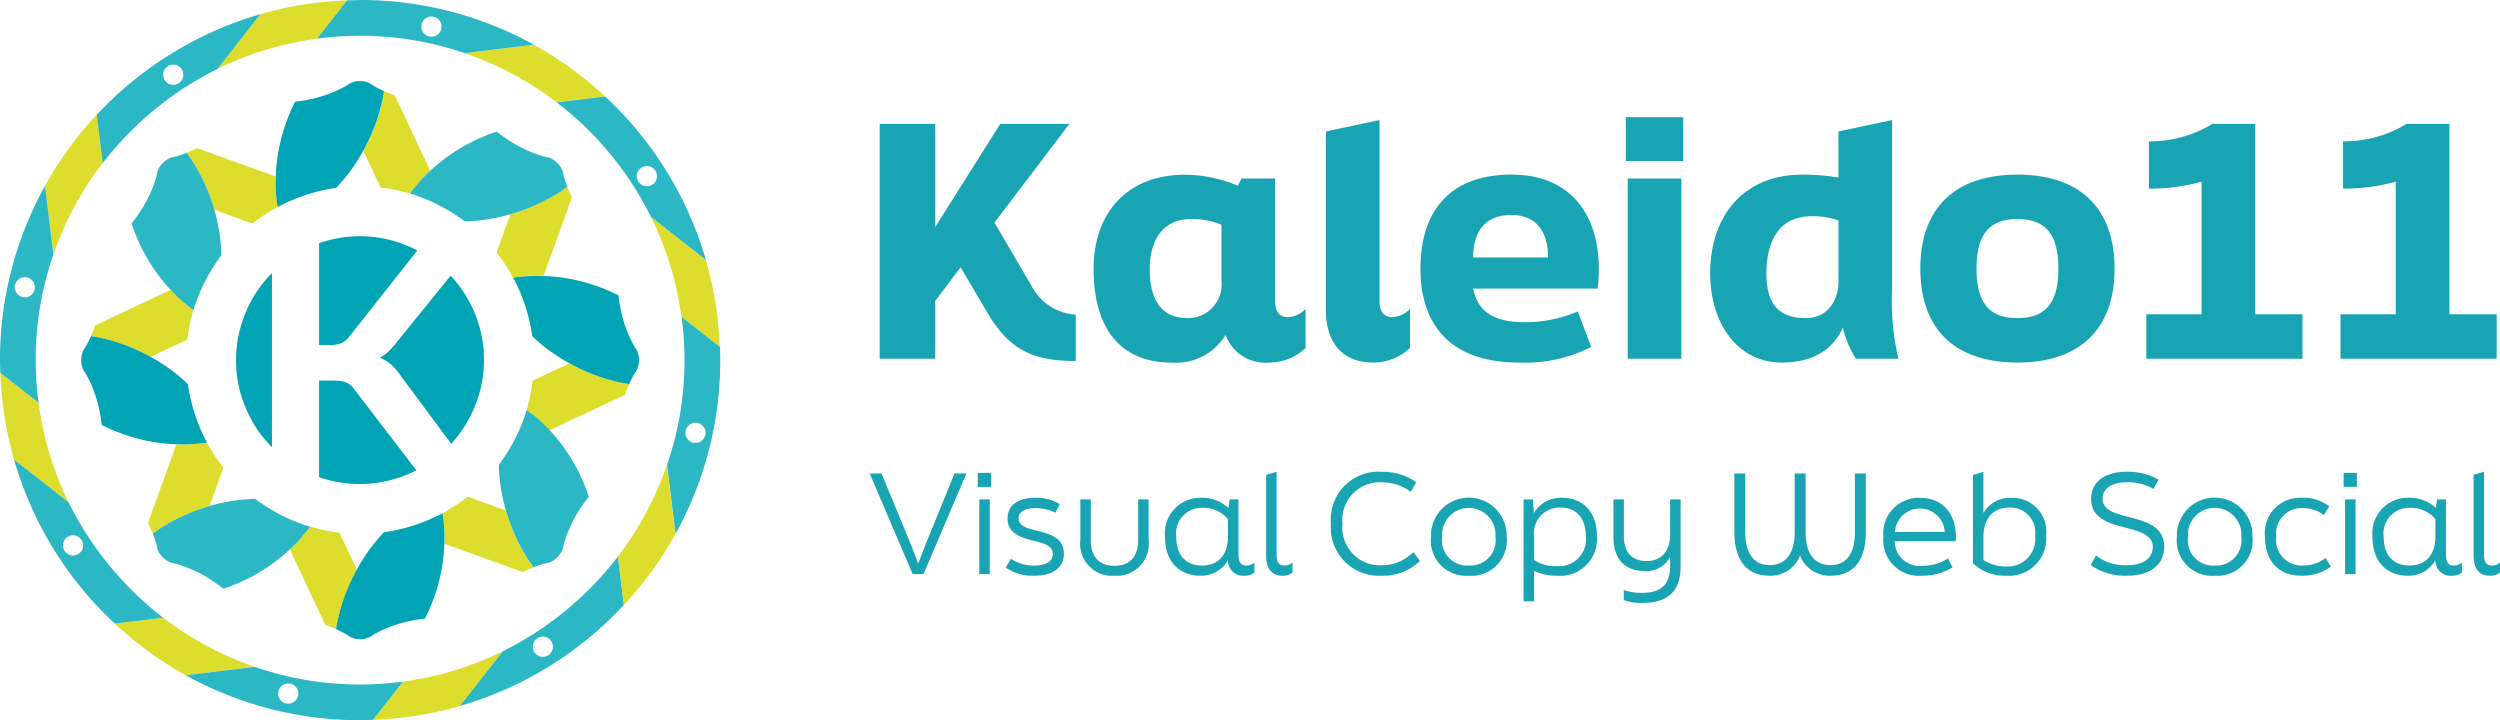 <svg height="63.534" viewBox="0 0 220.555 63.534" width="220.555" xmlns="http://www.w3.org/2000/svg"><g transform="translate(-.469 -.91)"><g fill="#19a4b4"><path d="m94.816 11.838h-6.1l-5.74 9.1v-9.1h-4.9v20.72h4.9v-5.1l2.24-2.968 2.4 4.068c1.932 3.248 4.032 4.2 7.756 4.2v-4.092a4.7 4.7 0 0 1 -3.92-2.576l-3.248-5.544zm19.264 17.052c-.588 0-1.12-.308-1.12-1.428v-10.8h-2.968l-.308.644a11.929 11.929 0 0 0 -4.7-.98c-4.9 0-8.036 3.192-8.036 8.316 0 4.984 2.156 8.26 6.916 8.26a5.123 5.123 0 0 0 4.728-2.44 3.731 3.731 0 0 0 3.808 2.436 4.693 4.693 0 0 0 3.248-1.288v-3.452a2.251 2.251 0 0 1 -1.568.732zm-8.82.084c-2.38 0-3.36-1.652-3.36-4.34 0-2.464 1.12-4.4 3.64-4.4a6.95 6.95 0 0 1 2.688.5v4.984a2.96 2.96 0 0 1 -2.649 3.241 2.828 2.828 0 0 1 -.319.015zm16.352 3.92a4.693 4.693 0 0 0 3.248-1.288v-3.448a2.248 2.248 0 0 1 -1.568.728c-.588 0-1.12-.308-1.12-1.428v-15.958l-4.732 1.01v15.736c0 2.968 1.512 4.648 4.172 4.648zm12.852 0a12.9 12.9 0 0 0 6.384-1.372l-1.176-3.136a11.9 11.9 0 0 1 -4.7.952c-2.436 0-4.116-.756-4.536-2.968h10.972a10.9 10.9 0 0 0 .112-1.712c0-5.012-2.66-8.344-7.7-8.344-5.544 0-8.036 3.332-8.036 8.288s2.632 8.292 8.68 8.292zm-4.032-9.268c0-2.324 1.092-3.752 3.388-3.752 2.1 0 3.22 1.372 3.22 3.752zm18.536-8.512v-3.864h-5.068v3.864zm-.168 17.444v-15.9h-4.732v15.9zm19.152 0a22.316 22.316 0 0 1 -.56-6.16v-14.898l-4.732 1.01v4.06a18.973 18.973 0 0 0 -3.22-.252c-4.844 0-8.092 3.3-8.092 8.736 0 4.4 2.436 7.84 6.3 7.84 3.08 0 4.648-1.4 5.4-3.08a9 9 0 0 0 1.152 2.744zm-8.2-3.584c-2.688 0-3.444-1.652-3.444-3.948 0-2.856 1.12-5.04 3.976-5.04a7.152 7.152 0 0 1 2.38.364v5.376c0 1.568-.844 3.248-2.916 3.248zm18.7 3.92c5.6 0 8.568-3.052 8.568-8.288s-2.968-8.288-8.568-8.288c-5.628 0-8.568 3.052-8.568 8.288s2.94 8.288 8.568 8.288zm0-3.92c-2.436 0-3.612-1.288-3.612-4.368s1.176-4.368 3.612-4.368 3.612 1.288 3.612 4.368-1.176 4.368-3.612 4.368zm11.368 3.584h13.78v-3.92h-4.172v-16.8h-3.78a10.511 10.511 0 0 1 -5.6 1.54v4.172a16.668 16.668 0 0 0 4.648-.616v11.7h-4.876zm17.136 0h13.776v-3.92h-4.172v-16.8h-3.78a10.511 10.511 0 0 1 -5.6 1.54v4.172a16.668 16.668 0 0 0 4.648-.616v11.7h-4.872z"/><path d="m80.984 51.558h.96l3.78-8.88h-1.044l-2.5 6.132c-.228.552-.492 1.284-.708 1.812-.2-.528-.48-1.272-.684-1.776l-2.552-6.168h-1.044zm6.916-7.692v-1.236h-1.168v1.236zm-.112 7.692v-6.588h-.924v6.588zm3.96.144c1.668 0 2.58-.78 2.58-1.932 0-1.344-1.068-1.716-2.412-2.052-.84-.2-1.584-.384-1.584-1.092 0-.54.516-.888 1.44-.888a3.873 3.873 0 0 1 1.812.408l.384-.768a4.206 4.206 0 0 0 -2.2-.552c-1.524 0-2.412.708-2.412 1.812 0 1.3 1.128 1.7 2.352 1.992.78.18 1.644.408 1.644 1.14 0 .612-.528 1.032-1.608 1.032a3.552 3.552 0 0 1 -2.088-.6l-.456.78a4.16 4.16 0 0 0 2.548.718zm7.044 0a2.816 2.816 0 0 0 3.008-3.144v-3.588h-.92v3.588c0 1.488-.756 2.268-2.088 2.268s-2.092-.78-2.092-2.268v-3.588h-.92v3.588a2.816 2.816 0 0 0 2.457 3.132 2.859 2.859 0 0 0 .555.01zm11.64-.9c-.5 0-.7-.288-.7-.972v-4.86h-.78l-.108.756a3.334 3.334 0 0 0 -2.34-.9 3.126 3.126 0 0 0 -3.266 2.981 3.018 3.018 0 0 0 .014.475c0 2.184 1.248 3.42 3.156 3.42a2.714 2.714 0 0 0 2.4-1.38 1.321 1.321 0 0 0 1.256 1.383 1.645 1.645 0 0 0 .172 0 1.3 1.3 0 0 0 .9-.288v-.888a.967.967 0 0 1 -.704.271zm-3.936 0c-1.4 0-2.256-.912-2.256-2.52a2.259 2.259 0 0 1 1.926-2.548 2.357 2.357 0 0 1 .366-.02 2.775 2.775 0 0 1 2.268 1v1.544c0 1.488-.744 2.544-2.3 2.544zm7.116.9a1.293 1.293 0 0 0 .888-.288v-.888a.925.925 0 0 1 -.7.276c-.5 0-.708-.288-.708-.972v-7.3l-.924.276v7.116c.004 1.42.712 1.778 1.444 1.778zm8.784 0a4.639 4.639 0 0 0 3.348-1.308l-.588-.78a3.86 3.86 0 0 1 -2.748 1.164 3.32 3.32 0 0 1 -3.5-3.66 3.312 3.312 0 0 1 3.492-3.66 4.383 4.383 0 0 1 2.532.84l.48-.84a5.069 5.069 0 0 0 -3.012-.924 4.216 4.216 0 0 0 -4.521 3.887 4.16 4.16 0 0 0 .005.7 4.254 4.254 0 0 0 4.516 4.579zm7.656 0a3.111 3.111 0 0 0 3.344-2.857 3.155 3.155 0 0 0 -.008-.575 3.338 3.338 0 1 0 -6.672-.231q0 .115 0 .231a3.111 3.111 0 0 0 2.761 3.424 3.155 3.155 0 0 0 .575.006zm0-.9a2.223 2.223 0 0 1 -2.369-2.067 2.192 2.192 0 0 1 .017-.465 2.358 2.358 0 0 1 4.7-.388 2.285 2.285 0 0 1 0 .388 2.229 2.229 0 0 1 -1.9 2.515 2.317 2.317 0 0 1 -.448.015zm8.232-5.976a2.742 2.742 0 0 0 -2.5 1.356l-.072-1.212h-.828v8.988h.924v-2.688a4.545 4.545 0 0 0 2.052.432 3.246 3.246 0 0 0 3.492-2.98 3.128 3.128 0 0 0 0-.512c.004-2.152-1.244-3.384-3.068-3.384zm-.444 6.024a3.254 3.254 0 0 1 -2.028-.54v-2.04a2.268 2.268 0 0 1 1.932-2.56 2.228 2.228 0 0 1 .408-.02c1.368 0 2.22.924 2.22 2.52a2.36 2.36 0 0 1 -2.055 2.63 2.452 2.452 0 0 1 -.477.01zm9.972-2.772c0 1.38-.72 2.328-2.052 2.328s-2.028-.768-2.028-2.208v-3.228h-.924v3.3c0 1.932.984 3.012 2.712 3.012a2.331 2.331 0 0 0 2.292-1.248v.792c0 1.416-.576 2.388-2.448 2.388a4.9 4.9 0 0 1 -1.644-.24v.876a4.55 4.55 0 0 0 1.644.252c2.556 0 3.372-1.32 3.372-3.276v-5.856h-.924zm8.772 3.624a2.773 2.773 0 0 0 2.688-1.788 2.789 2.789 0 0 0 2.7 1.788c2.148 0 3.1-1.524 3.1-3.816v-5.208h-.96v5.208c0 1.728-.66 2.88-2.148 2.88-1.512 0-2.2-1.152-2.2-2.88v-5.208h-.964v5.208c0 1.728-.72 2.88-2.2 2.88s-2.16-1.152-2.16-2.88v-5.208h-.96v5.208c.008 2.292.968 3.814 3.104 3.814zm13.44 0a5.036 5.036 0 0 0 2.7-.732l-.4-.792a4.121 4.121 0 0 1 -2.268.648 2.188 2.188 0 0 1 -2.418-1.931 2.092 2.092 0 0 1 -.014-.237h5.376a3.536 3.536 0 0 0 .024-.384c0-2.028-1.152-3.444-3.168-3.444a3.127 3.127 0 0 0 -3.242 3.009 3.162 3.162 0 0 0 .014.435 3.138 3.138 0 0 0 2.822 3.426 3.237 3.237 0 0 0 .574 0zm-2.376-3.864a2.2 2.2 0 0 1 4.392 0zm10.252-3.012a2.764 2.764 0 0 0 -2.452 1.332v-3.624l-.924.276v7.79a4.082 4.082 0 0 0 2.964 1.1 3.281 3.281 0 0 0 3.5-3.041 3.2 3.2 0 0 0 0-.5 3 3 0 0 0 -2.647-3.316 2.957 2.957 0 0 0 -.441-.017zm-.408 6.06a3.53 3.53 0 0 1 -2.04-.576v-2.04c0-1.488.756-2.58 2.256-2.58a2.193 2.193 0 0 1 2.315 2.064 2.142 2.142 0 0 1 -.015.408 2.422 2.422 0 0 1 -2.1 2.707 2.457 2.457 0 0 1 -.42.017zm10.608.814c2.148 0 3.3-1.032 3.3-2.556 0-1.8-1.644-2.244-3.156-2.628-1.188-.3-2.28-.588-2.28-1.608 0-.888.792-1.452 2.136-1.452a4.555 4.555 0 0 1 2.352.588l.456-.816a5.533 5.533 0 0 0 -2.808-.7c-1.98 0-3.144.924-3.144 2.376 0 1.74 1.536 2.172 3.072 2.568 1.116.288 2.364.624 2.364 1.668 0 .972-.756 1.632-2.292 1.632a4.141 4.141 0 0 1 -2.712-.852l-.48.84a5.3 5.3 0 0 0 3.192.94zm7.752 0a3.111 3.111 0 0 0 3.344-2.857 3.068 3.068 0 0 0 -.008-.575 3.338 3.338 0 1 0 -6.672-.231q0 .115 0 .231a3.113 3.113 0 0 0 3.332 3.432zm0-.9a2.223 2.223 0 0 1 -2.369-2.067 2.192 2.192 0 0 1 .017-.465 2.358 2.358 0 0 1 4.7-.389 2.3 2.3 0 0 1 0 .389 2.229 2.229 0 0 1 -1.9 2.515 2.277 2.277 0 0 1 -.452.017zm7.6.9a4.332 4.332 0 0 0 2.652-.792l-.468-.768a3.222 3.222 0 0 1 -1.968.66 2.259 2.259 0 0 1 -2.4-2.108 2.222 2.222 0 0 1 .012-.424 2.256 2.256 0 0 1 2.38-2.532 3.025 3.025 0 0 1 1.824.612l.48-.768a3.7 3.7 0 0 0 -2.4-.756 3.114 3.114 0 0 0 -3.276 3.444c0 2.052 1.152 3.432 3.156 3.432zm4.944-7.836v-1.234h-1.164v1.236zm-.116 7.692v-6.586h-.924v6.588zm8.676-.756c-.5 0-.7-.288-.7-.972v-4.858h-.78l-.108.756a3.334 3.334 0 0 0 -2.34-.9 3.126 3.126 0 0 0 -3.266 2.981 3.018 3.018 0 0 0 .014.475c0 2.184 1.248 3.42 3.156 3.42a2.714 2.714 0 0 0 2.4-1.38 1.321 1.321 0 0 0 1.256 1.383 1.645 1.645 0 0 0 .172 0 1.3 1.3 0 0 0 .9-.288v-.888a.967.967 0 0 1 -.704.271zm-3.936 0c-1.4 0-2.256-.912-2.256-2.52a2.258 2.258 0 0 1 1.926-2.548 2.357 2.357 0 0 1 .366-.02 2.775 2.775 0 0 1 2.268 1v1.544c0 1.488-.744 2.544-2.3 2.544zm7.116.9a1.293 1.293 0 0 0 .888-.288v-.888a.925.925 0 0 1 -.7.276c-.5 0-.708-.288-.708-.972v-7.3l-.924.276v7.116c.008 1.42.708 1.78 1.444 1.78z"/></g><g><path d="m95.764 32.1-1.227-.958z" fill="#2cb7c4"/><g fill="#dddd2e"><path d="m62.766 30.568 1.2.938a31.7 31.7 0 0 0 -1.23-7.669l-4.836-3.788a28.375 28.375 0 0 1 2.684 8.813l.978.767z"/><path d="m33.383 64.415a31.935 31.935 0 0 0 7.664-1.215l3.783-4.83a28.291 28.291 0 0 1 -8.8 2.667l-.738.944-1.906 2.432z"/><path d="m1.705 41.453 4.813 3.766a28.3 28.3 0 0 1 -2.644-8.779l-.938-.74-2.436-1.9a31.96 31.96 0 0 0 1.208 7.658"/><path d="m28.444 4.321.761-.973 1.883-2.4a31.43 31.43 0 0 0 -7.663 1.219l-3.778 4.821a28.415 28.415 0 0 1 8.8-2.661"/><path d="m60.054 48.007-.744-6.1a28.679 28.679 0 0 1 -4.333 8.109l.149 1.231.374 3.053a31.862 31.862 0 0 0 4.556-6.284"/><path d="m10.588 55.916a31.836 31.836 0 0 0 6.272 4.562l6.078-.739a28.63 28.63 0 0 1 -8.075-4.339l-1.191.143-3.079.372z"/><path d="m9.517 15.3-.149-1.219-.183-1.528-.185-1.524a31.631 31.631 0 0 0 -4.559 6.271l.738 6.073a28.521 28.521 0 0 1 4.338-8.073"/><path d="m41.47 5.6a28.507 28.507 0 0 1 8.1 4.333l1.254-.155 3.022-.366a31.683 31.683 0 0 0 -6.285-4.556z"/><path d="m19.069 18.475c.109.309.206.623.3.938l3.377 1.219a15.516 15.516 0 0 1 2.209-1.459c-.029-.2-.057-.406-.086-.63a14.439 14.439 0 0 1 -.086-1.465c0-.194 0-.395.012-.595l-6.931-2.5c-.309.149-.613.292-.922.406.172.241.344.487.51.744a16.2 16.2 0 0 1 1.619 3.337"/><path d="m32.971 13.329c-.143.3-.292.59-.452.876l1.528 3.251a15.564 15.564 0 0 1 2.593.532c.12-.16.246-.326.383-.5a13.677 13.677 0 0 1 .977-1.097q.207-.206.429-.412l-3.129-6.656a9.933 9.933 0 0 1 -.944-.366c-.046.292-.1.584-.166.876a16.256 16.256 0 0 1 -1.213 3.5"/><path d="m12.883 31.941c.3.143.583.292.869.453l3.248-1.529a14.951 14.951 0 0 1 .533-2.592c-.161-.12-.332-.246-.5-.384a13.29 13.29 0 0 1 -1.093-.973q-.207-.206-.412-.429l-6.669 3.131a9.816 9.816 0 0 1 -.366.938c.292.046.589.1.887.172a16.337 16.337 0 0 1 3.5 1.213"/><path d="m51.583 33.418c-.3-.143-.589-.292-.876-.452l-3.25 1.528a15.565 15.565 0 0 1 -.533 2.593c.161.12.327.246.5.383.355.281.721.607 1.1.973.137.137.275.28.412.429l6.673-3.13a9.582 9.582 0 0 1 .367-.939c-.292-.046-.59-.1-.888-.172a16.256 16.256 0 0 1 -3.5-1.213"/><path d="m31.5 52.03c.143-.3.291-.584.446-.876l-1.533-3.254a15.565 15.565 0 0 1 -2.593-.533c-.12.161-.246.327-.383.5-.281.355-.607.721-.973 1.1q-.207.206-.429.412l3.124 6.656a10.07 10.07 0 0 1 .951.366c.045-.286.1-.578.171-.87a16.314 16.314 0 0 1 1.214-3.5"/><path d="m45.4 46.885c-.108-.309-.206-.624-.3-.939l-3.377-1.219a15.406 15.406 0 0 1 -2.209 1.46c.028.194.057.406.086.629a14.474 14.474 0 0 1 .086 1.465c0 .2 0 .4-.012.6l6.931 2.5c.3-.149.612-.292.921-.407-.177-.24-.343-.486-.509-.744a16.537 16.537 0 0 1 -1.62-3.336"/><path d="m18.028 45.843c.309-.109.624-.206.933-.3l1.219-3.377a15.406 15.406 0 0 1 -1.46-2.209c-.2.028-.406.057-.629.086a14.2 14.2 0 0 1 -1.465.085c-.195 0-.395 0-.6-.011l-2.5 6.931c.149.309.292.612.412.921.241-.171.487-.343.744-.5a16.06 16.06 0 0 1 3.337-1.62"/><path d="m50.519 17.393c-.241.172-.487.343-.744.5a16.156 16.156 0 0 1 -3.343 1.619c-.309.109-.624.206-.938.3l-1.219 3.377a15.893 15.893 0 0 1 1.459 2.211c.195-.029.406-.057.63-.086a14.257 14.257 0 0 1 1.465-.086c.194 0 .4 0 .6.011l2.5-6.93a9.942 9.942 0 0 1 -.406-.922"/></g><path d="m39.593 46.816c-.029-.223-.052-.435-.086-.629a15.045 15.045 0 0 1 -3.52 1.356 15.6 15.6 0 0 1 -1.648.332c-.3.32-.6.647-.881 1.007a16.073 16.073 0 0 0 -1.511 2.278c-.161.286-.309.578-.452.876a16.1 16.1 0 0 0 -1.214 3.5c-.068.292-.12.584-.166.876a8.417 8.417 0 0 1 1.259.687 1.707 1.707 0 0 0 .865.194 1.661 1.661 0 0 0 .861-.193 8.915 8.915 0 0 1 1.31-.7 12.093 12.093 0 0 1 3.555-.916c.051-.1.1-.194.148-.3a16.368 16.368 0 0 0 1.208-3.509 15.391 15.391 0 0 0 .349-2.8c.006-.2.012-.4.012-.6a13.058 13.058 0 0 0 -.086-1.465" fill="#00a4b4"/><path d="m24.873 18.543c.023.224.051.435.086.63a16.016 16.016 0 0 1 5.168-1.694c.3-.315.595-.647.881-1a15.654 15.654 0 0 0 1.511-2.279c.16-.286.309-.578.452-.875a16.055 16.055 0 0 0 1.213-3.5c.063-.292.121-.584.166-.876a8.031 8.031 0 0 1 -1.259-.686 1.688 1.688 0 0 0 -.864-.195 1.645 1.645 0 0 0 -.864.195 9.17 9.17 0 0 1 -1.305.7 11.9 11.9 0 0 1 -3.554.915c-.052.1-.1.195-.149.3a16.455 16.455 0 0 0 -1.208 3.508 15.5 15.5 0 0 0 -.349 2.793c-.005.2-.011.4-.011.6a12.858 12.858 0 0 0 .086 1.466" fill="#00a4b4"/><path d="m37.023 17.479c-.143.177-.269.343-.383.5a16.094 16.094 0 0 1 4.842 2.461 13.326 13.326 0 0 0 1.339-.091 15.883 15.883 0 0 0 2.678-.538c.315-.092.63-.189.939-.3a16.272 16.272 0 0 0 3.342-1.611c.258-.161.5-.332.744-.5a8.144 8.144 0 0 1 -.412-1.368 2.052 2.052 0 0 0 -1.219-1.219 8.269 8.269 0 0 1 -1.425-.429 12.021 12.021 0 0 1 -3.165-1.86c-.1.034-.212.063-.315.1a16.527 16.527 0 0 0 -3.336 1.625 15.474 15.474 0 0 0 -2.227 1.729q-.222.206-.429.412a13.672 13.672 0 0 0 -.973 1.093" fill="#2cb7c4"/><path d="m47.434 37.47c-.178-.137-.344-.269-.5-.383a15.325 15.325 0 0 1 -1.534 3.451 14.989 14.989 0 0 1 -.927 1.39c.012.441.04.888.092 1.34a15.785 15.785 0 0 0 .538 2.678c.091.315.189.63.3.933a16.259 16.259 0 0 0 1.62 3.337c.166.257.332.5.509.744a7.952 7.952 0 0 1 1.374-.412 2.073 2.073 0 0 0 1.219-1.219 8.217 8.217 0 0 1 .429-1.425 11.989 11.989 0 0 1 1.86-3.165c-.034-.1-.063-.212-.1-.315a16.692 16.692 0 0 0 -1.625-3.337 15.464 15.464 0 0 0 -1.729-2.226q-.206-.223-.412-.429a12.548 12.548 0 0 0 -1.1-.973" fill="#2cb7c4"/><path d="m17.032 27.889c.172.138.343.269.5.384a15.98 15.98 0 0 1 2.468-4.848q-.018-.66-.086-1.339a16.5 16.5 0 0 0 -.538-2.678c-.092-.315-.189-.63-.3-.933a16.06 16.06 0 0 0 -1.62-3.337c-.166-.258-.332-.5-.5-.744a8.144 8.144 0 0 1 -1.368.412 2.054 2.054 0 0 0 -1.219 1.219 8.269 8.269 0 0 1 -.429 1.425 11.892 11.892 0 0 1 -1.866 3.165c.034.1.063.206.1.309a16.243 16.243 0 0 0 1.626 3.337 15.182 15.182 0 0 0 1.728 2.226q.207.224.412.429a13.462 13.462 0 0 0 1.094.973" fill="#2cb7c4"/><path d="m27.437 47.881c.137-.172.269-.344.383-.5a15.3 15.3 0 0 1 -3.451-1.534 15 15 0 0 1 -1.391-.927c-.44.011-.887.04-1.339.092a15.784 15.784 0 0 0 -2.678.538c-.315.091-.63.188-.933.3a16.06 16.06 0 0 0 -3.337 1.62c-.257.16-.5.332-.744.5a8.052 8.052 0 0 1 .412 1.368 2.008 2.008 0 0 0 1.219 1.219 8.2 8.2 0 0 1 1.42.43 11.8 11.8 0 0 1 3.165 1.865c.1-.034.206-.063.309-.1a16.511 16.511 0 0 0 3.328-1.632 15.586 15.586 0 0 0 2.226-1.728q.224-.207.429-.412a13.857 13.857 0 0 0 .973-1.1" fill="#2cb7c4"/><path d="m46.369 25.32c-.223.023-.435.051-.629.085a15.348 15.348 0 0 1 1.362 3.52 15.621 15.621 0 0 1 .332 1.649c.315.3.647.6 1.007.881a16.246 16.246 0 0 0 2.278 1.511c.286.16.578.309.87.452a16.156 16.156 0 0 0 3.5 1.213c.3.063.6.121.888.172a8.431 8.431 0 0 1 .675-1.259 2.022 2.022 0 0 0 0-1.723 8.557 8.557 0 0 1 -.7-1.3 12.1 12.1 0 0 1 -.921-3.554c-.1-.051-.195-.1-.292-.149a16.423 16.423 0 0 0 -3.509-1.207 15.3 15.3 0 0 0 -2.8-.349c-.2-.006-.4-.012-.6-.012a13.073 13.073 0 0 0 -1.465.086" fill="#00a4b4"/><path d="m18.1 40.04c.224-.023.435-.052.63-.086a15.347 15.347 0 0 1 -1.362-3.52 15.6 15.6 0 0 1 -.332-1.648c-.321-.3-.653-.595-1.007-.882a15.841 15.841 0 0 0 -2.278-1.51c-.286-.161-.578-.31-.87-.453a15.847 15.847 0 0 0 -3.5-1.213c-.3-.069-.589-.12-.881-.172a8.4 8.4 0 0 1 -.676 1.26 2.019 2.019 0 0 0 0 1.722 8.517 8.517 0 0 1 .7 1.305 12.141 12.141 0 0 1 .919 3.557c.1.046.194.1.292.149a16.342 16.342 0 0 0 3.508 1.208 15.5 15.5 0 0 0 2.8.349c.2.005.4.011.595.011a12.742 12.742 0 0 0 1.465-.086" fill="#00a4b4"/><g fill="#2cb7c4"><path d="m28.444 4.321.761-.973 1.883-2.4-1.883 2.4z"/><path d="m41.47 5.6 6.1-.744z"/><path d="m28.444 4.321a28.522 28.522 0 0 1 3.789-.258 28.522 28.522 0 0 0 -3.789.258"/><path d="m44.83 58.366-1.065 1.362z"/><path d="m19.647 6.988 3.783-4.825z"/><path d="m9.18 12.563-.189-1.529z"/><path d="m13.667 55.544 1.19-.143z"/><path d="m60.586 28.857v.006l.486.378z"/><path d="m60.054 48.007-.744-6.1z"/></g><path d="m31.729 35.244a1.875 1.875 0 0 0 -.7-.578 2.664 2.664 0 0 0 -1.1-.178h-1.308v8.512a10.823 10.823 0 0 0 7.5-.12.3.3 0 0 1 .074-.023c.052-.018.1-.046.143-.063.292-.121.578-.246.859-.389l-.126-.172-5.352-6.983z" fill="#00a4b4"/><path d="m42.352 28.542a11.015 11.015 0 0 0 -2.124-3.314l-.143.177-4.75 5.861a7.38 7.38 0 0 1 -.675.727 3.042 3.042 0 0 1 -.693.475 3.051 3.051 0 0 1 .916.526 4.557 4.557 0 0 1 .79.865l4.469 6.026.132.178.034-.035a11.108 11.108 0 0 0 1.889-2.9c.034-.074.069-.143.1-.217a10.812 10.812 0 0 0 .149-8.133c-.029-.08-.057-.166-.091-.246" fill="#00a4b4"/><path d="m22.257 28.216c-.034.074-.063.154-.1.234a10.832 10.832 0 0 0 -.143 8.127c.028.075.063.155.1.229a11.56 11.56 0 0 0 .9 1.757 11.082 11.082 0 0 0 1.448 1.809v-15.372a10.821 10.821 0 0 0 -2.214 3.222" fill="#00a4b4"/><path d="m29.594 31.346a2.634 2.634 0 0 0 .973-.16 1.644 1.644 0 0 0 .664-.515l5.924-7.5.131-.166c-.194-.1-.394-.194-.6-.286-.069-.034-.144-.063-.218-.1-.2-.086-.4-.166-.607-.24a10.806 10.806 0 0 0 -7.24-.012v8.974z" fill="#00a4b4"/><path d="m32.233.916c-.384 0-.761.017-1.145.028l-1.888 2.404-.761.973a28.522 28.522 0 0 1 3.789-.258h.028a28.717 28.717 0 0 1 9.2 1.534h.011l6.095-.744a31.589 31.589 0 0 0 -15.329-3.943m7.154 2.59a.89.89 0 1 1 -.624-1.1.889.889 0 0 1 .624 1.1" fill="#2cb7c4"/><path d="m53.855 9.42-3.022.367-1.253.154a28.754 28.754 0 0 1 8.32 10.108l4.841 3.788a31.738 31.738 0 0 0 -8.886-14.417m3.451 7.887a.89.89 0 1 1 1.094-.624.892.892 0 0 1 -1.094.624" fill="#2cb7c4"/><path d="m63.968 31.506-1.2-.938-1.2-.939-.486-.383-.486-.384a29.146 29.146 0 0 1 .263 3.823 28.468 28.468 0 0 1 -1.534 9.226l.744 6.1a31.64 31.64 0 0 0 3.943-15.327c0-.394-.017-.784-.028-1.173m-1.3 7.818a.889.889 0 1 1 -.623-1.093.892.892 0 0 1 .623 1.093" fill="#2cb7c4"/><path d="m55.132 51.246-.149-1.231a29.19 29.19 0 0 1 -10.153 8.351l-1.065 1.356-2.718 3.468a31.792 31.792 0 0 0 14.451-8.9l-.372-3.051zm-5.913 6.954a.89.89 0 1 1 -.623-1.093.892.892 0 0 1 .623 1.093" fill="#2cb7c4"/><path d="m32.233 61.3a28.521 28.521 0 0 1 -9.3-1.557l-6.078.739a31.629 31.629 0 0 0 15.373 3.966c.383 0 .767-.017 1.15-.029l1.906-2.432.738-.945a28.6 28.6 0 0 1 -3.794.258m-5.472 1.03a.89.89 0 1 1 -.623-1.093.888.888 0 0 1 .623 1.093" fill="#2cb7c4"/><path d="m11.589 52.454a28.676 28.676 0 0 1 -5.065-7.229l-4.813-3.766a31.692 31.692 0 0 0 8.882 14.463l3.079-.372 1.191-.143a27.987 27.987 0 0 1 -3.274-2.948m-3.817-3.2a.89.89 0 1 1 -.624-1.093.893.893 0 0 1 .624 1.093" fill="#2cb7c4"/><path d="m5.179 23.379-.738-6.072a31.557 31.557 0 0 0 -3.972 15.373c0 .377.017.749.028 1.121l2.433 1.906.944.739a28.256 28.256 0 0 1 1.3-13.067m-1.66 3.108a.89.89 0 1 1 -.624-1.093.889.889 0 0 1 .624 1.093" fill="#2cb7c4"/><path d="m9 11.034.189 1.529.189 1.528.149 1.219a28.425 28.425 0 0 1 2.942-3.268 28.613 28.613 0 0 1 7.188-5.048l3.773-4.825a31.8 31.8 0 0 0 -14.43 8.871m7.612-3.3a.89.89 0 1 1 -.623-1.094.887.887 0 0 1 .623 1.094" fill="#2cb7c4"/></g></g></svg>